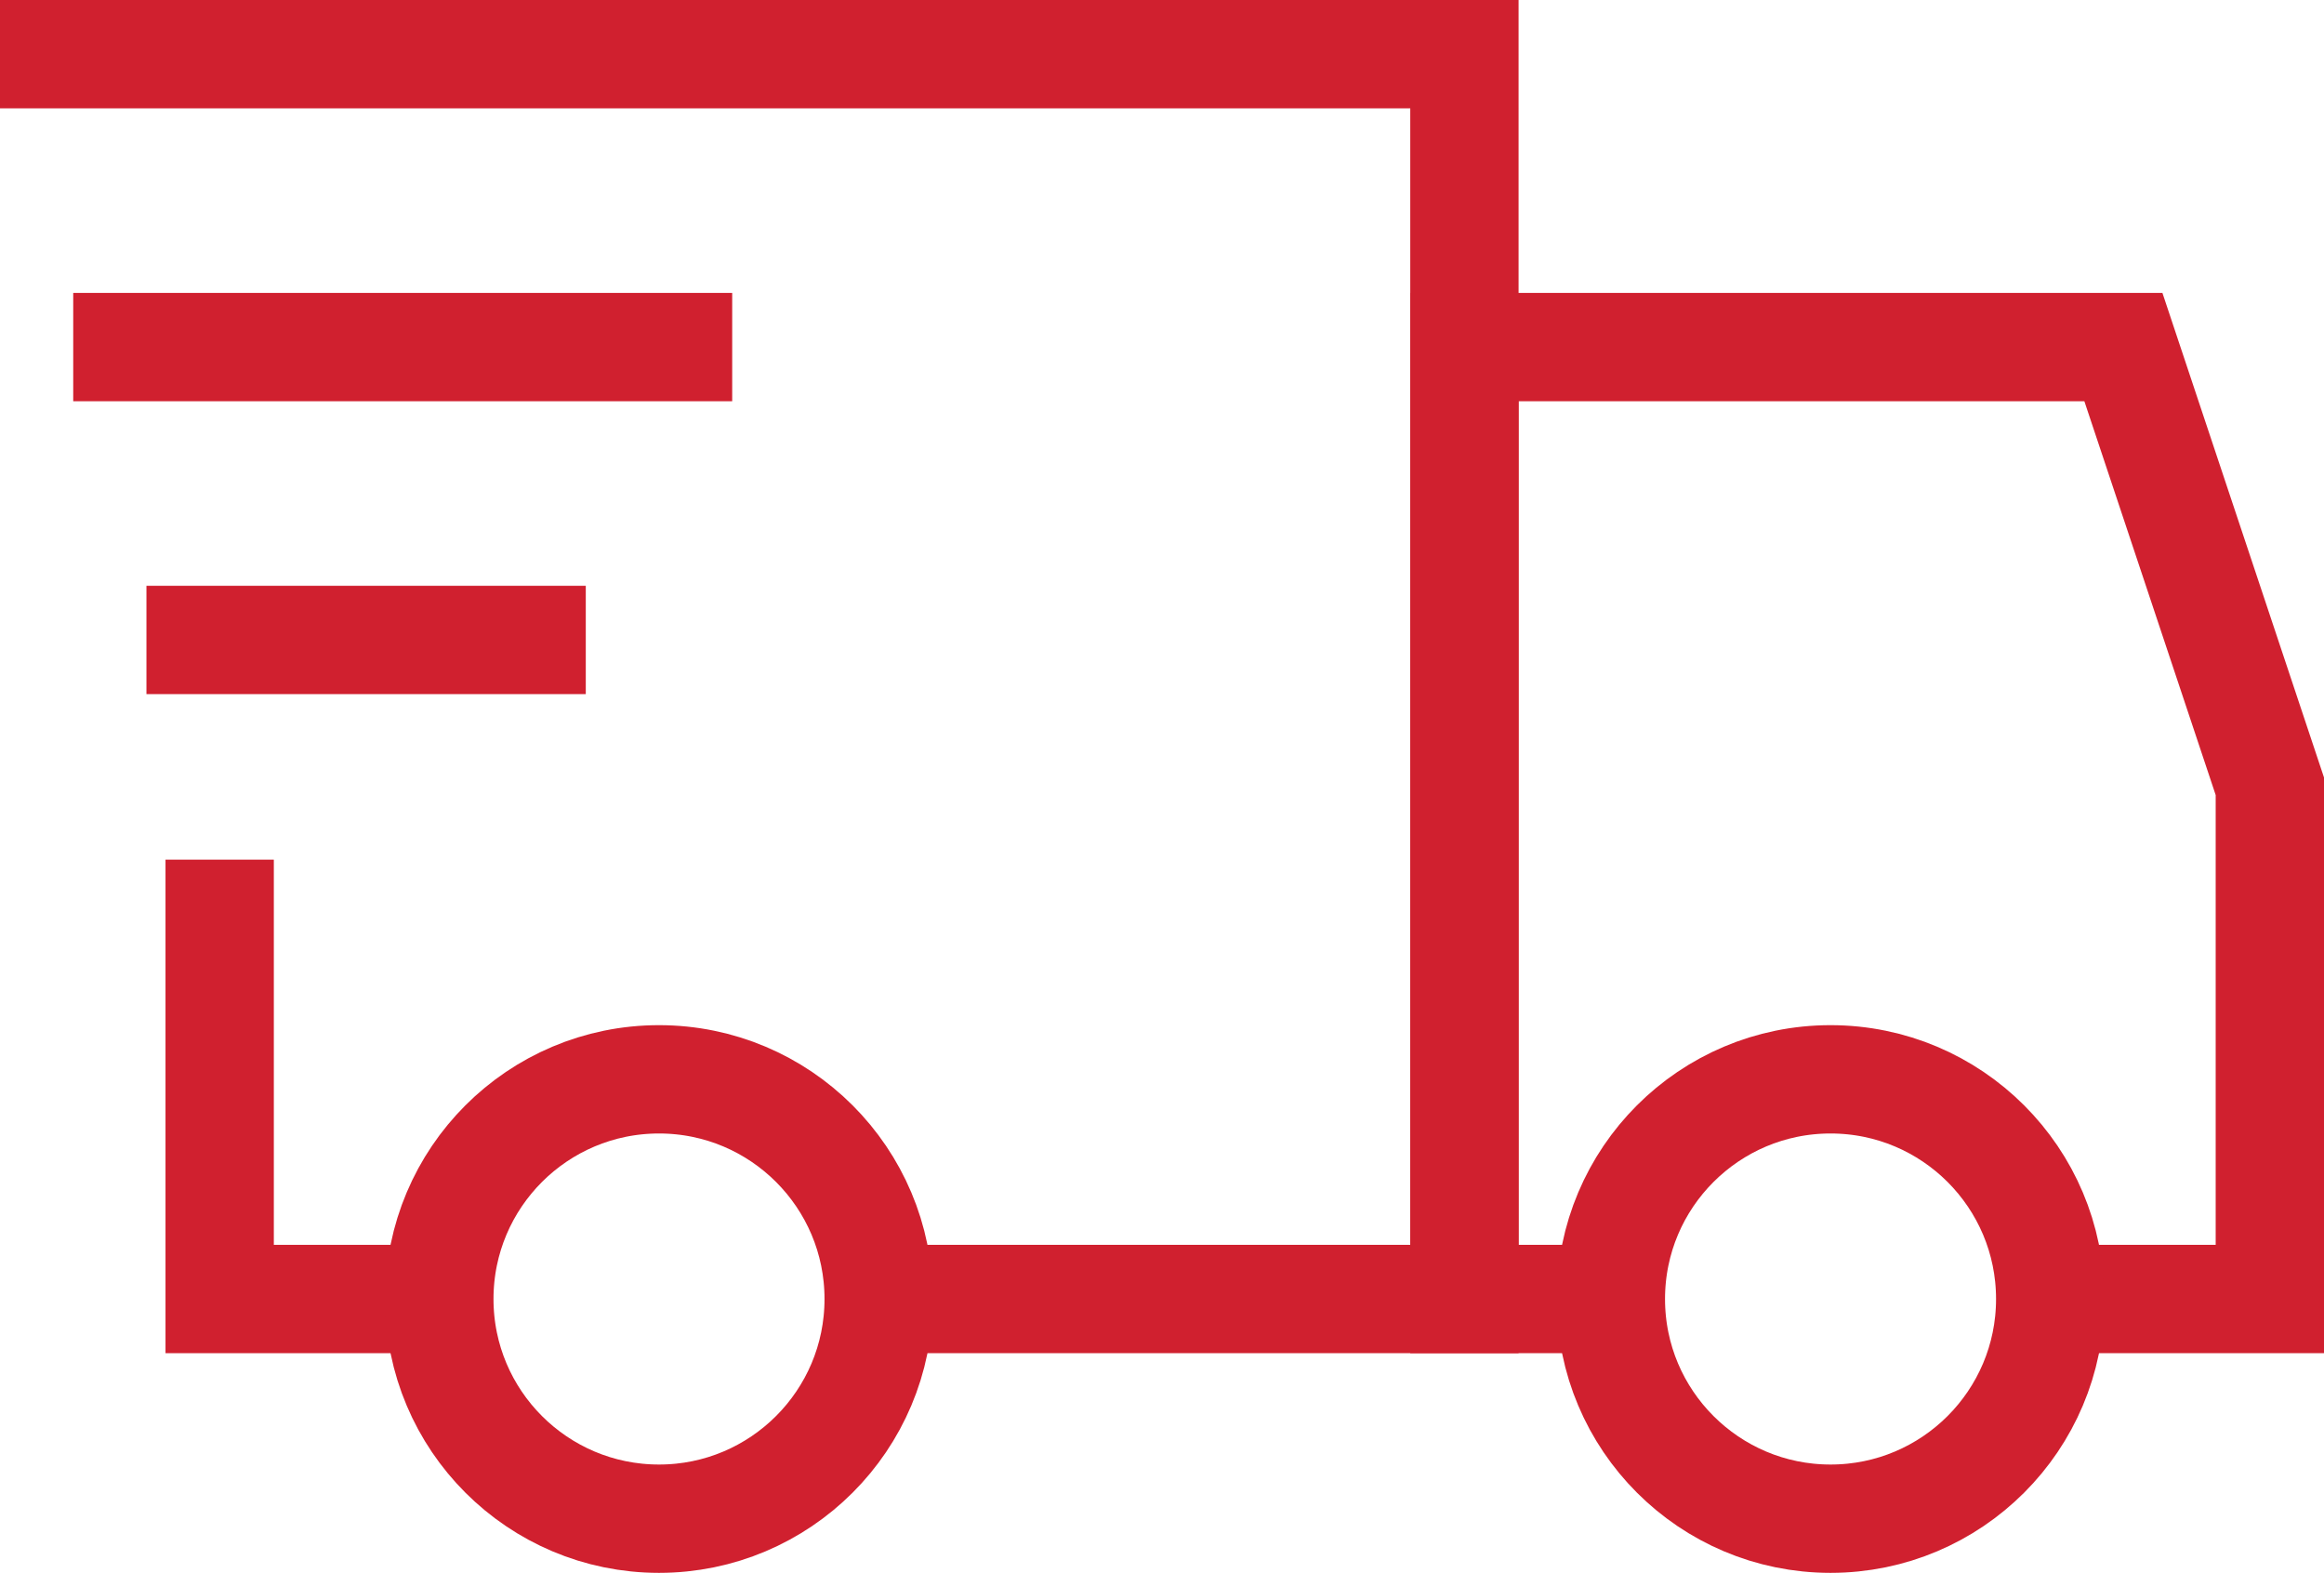 <svg xmlns="http://www.w3.org/2000/svg" width="64.366" height="43.559" viewBox="0 0 64.366 43.559">
  <g id="Group_11" data-name="Group 11" transform="translate(0 1.5)">
    <path id="Path_23" data-name="Path 23" d="M426.723,608.363h6.084v-14.2L428.751,582H410.5v26.363h4.056" transform="translate(-369.941 -573.888)" fill="none" stroke="#d0202f" stroke-miterlimit="10" stroke-width="3"/>
    <ellipse id="Ellipse_479" data-name="Ellipse 479" cx="6.084" cy="6.084" rx="6.084" ry="6.084" transform="translate(44.615 28.391)" fill="none" stroke="#d0202f" stroke-miterlimit="10" stroke-width="3"/>
    <path id="Path_24" data-name="Path 24" d="M393.5,589v12.168h6.084" transform="translate(-387.416 -566.693)" fill="none" stroke="#d0202f" stroke-miterlimit="10" stroke-width="3"/>
    <path id="Path_25" data-name="Path 25" d="M414.835,612.475h16.224V578H390.5" transform="translate(-390.5 -578)" fill="none" stroke="#d0202f" stroke-miterlimit="10" stroke-width="3"/>
    <ellipse id="Ellipse_480" data-name="Ellipse 480" cx="6.084" cy="6.084" rx="6.084" ry="6.084" transform="translate(12.168 28.391)" fill="none" stroke="#d0202f" stroke-miterlimit="10" stroke-width="3"/>
    <line id="Line_1" data-name="Line 1" x2="18.251" transform="translate(2.028 8.112)" fill="none" stroke="#d0202f" stroke-miterlimit="10" stroke-width="3"/>
    <line id="Line_2" data-name="Line 2" x2="12.168" transform="translate(4.056 16.223)" fill="none" stroke="#d0202f" stroke-miterlimit="10" stroke-width="3"/>
  </g>
</svg>
